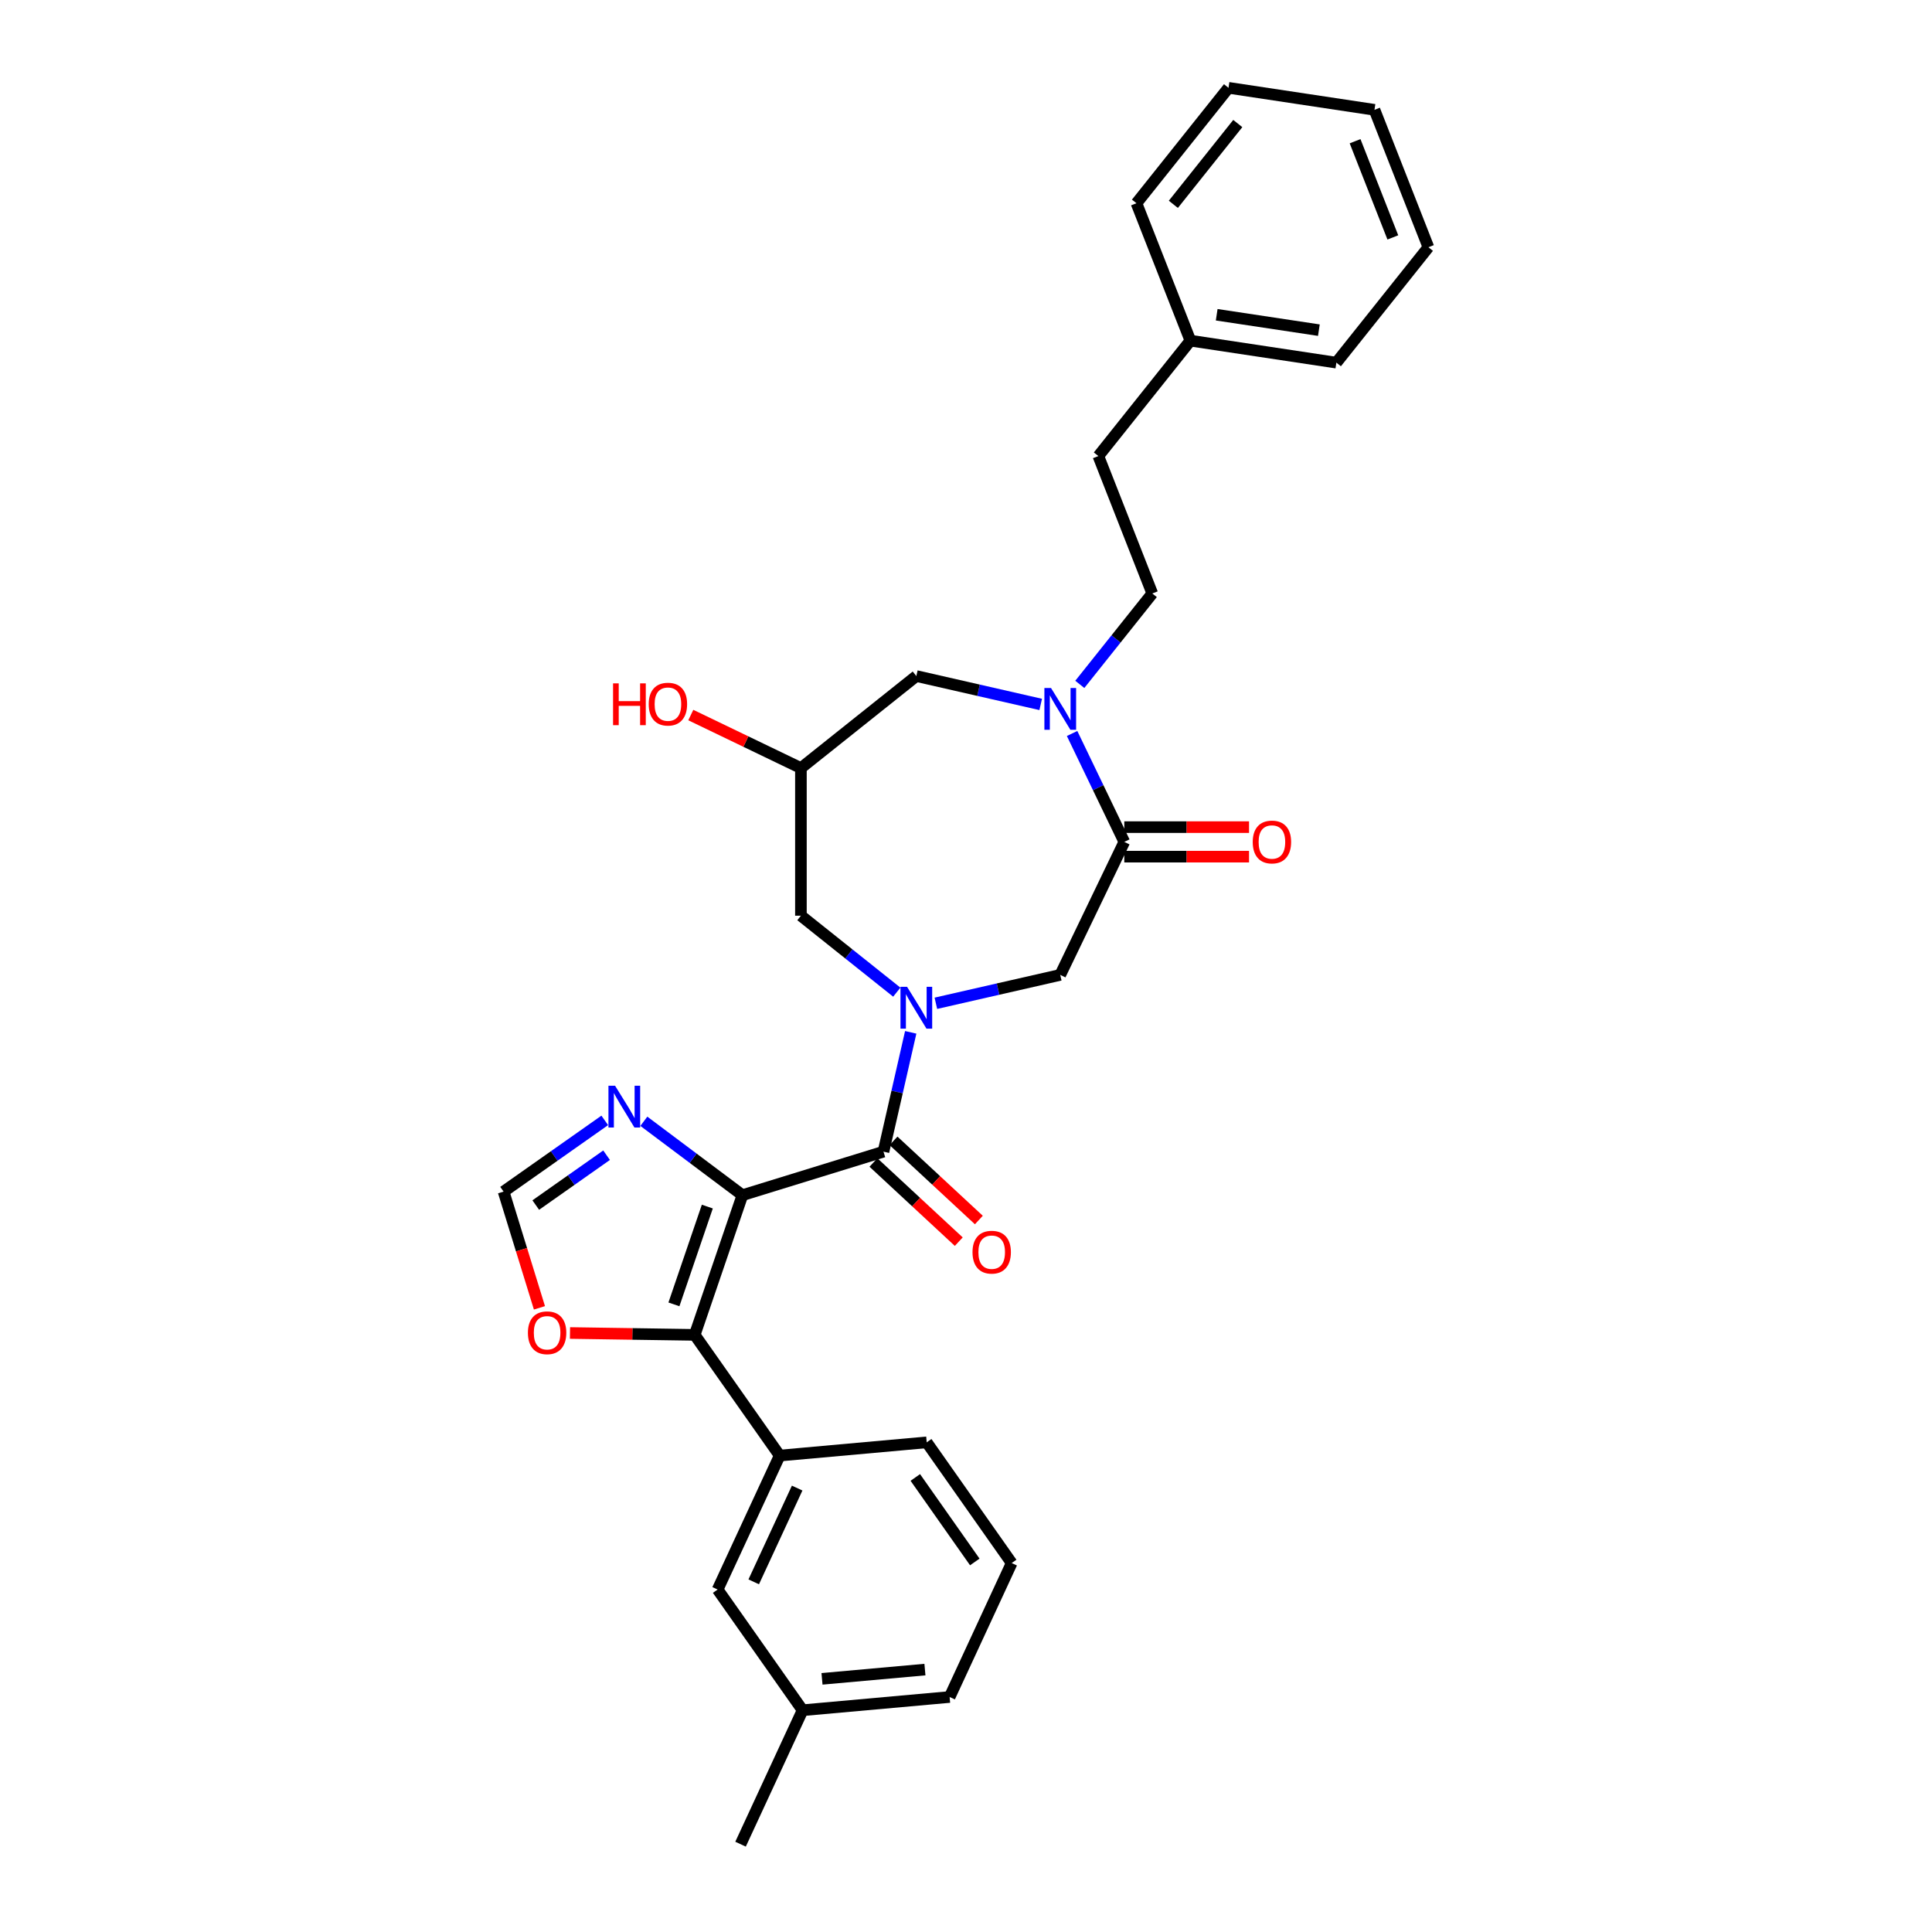 <?xml version='1.0' encoding='iso-8859-1'?>
<svg version='1.1' baseProfile='full'
              xmlns='http://www.w3.org/2000/svg'
                      xmlns:rdkit='http://www.rdkit.org/xml'
                      xmlns:xlink='http://www.w3.org/1999/xlink'
                  xml:space='preserve'
width='1000px' height='1000px' viewBox='0 0 1000 1000'>
<!-- END OF HEADER -->
<rect style='opacity:1.0;fill:#FFFFFF;stroke:none' width='1000' height='1000' x='0' y='0'> </rect>
<path class='bond-1' d='M 384.275,618.619 L 457.289,596.098' style='fill:none;fill-rule:evenodd;stroke:#000000;stroke-width:6px;stroke-linecap:butt;stroke-linejoin:miter;stroke-opacity:1' />
<path class='bond-2' d='M 384.275,618.619 L 359.58,690.926' style='fill:none;fill-rule:evenodd;stroke:#000000;stroke-width:6px;stroke-linecap:butt;stroke-linejoin:miter;stroke-opacity:1' />
<path class='bond-2' d='M 366.11,624.526 L 348.823,675.141' style='fill:none;fill-rule:evenodd;stroke:#000000;stroke-width:6px;stroke-linecap:butt;stroke-linejoin:miter;stroke-opacity:1' />
<path class='bond-5' d='M 384.275,618.619 L 358.765,599.496' style='fill:none;fill-rule:evenodd;stroke:#000000;stroke-width:6px;stroke-linecap:butt;stroke-linejoin:miter;stroke-opacity:1' />
<path class='bond-5' d='M 358.765,599.496 L 333.255,580.372' style='fill:none;fill-rule:evenodd;stroke:#0000FF;stroke-width:6px;stroke-linecap:butt;stroke-linejoin:miter;stroke-opacity:1' />
<path class='bond-0' d='M 471.386,534.335 L 464.337,565.216' style='fill:none;fill-rule:evenodd;stroke:#0000FF;stroke-width:6px;stroke-linecap:butt;stroke-linejoin:miter;stroke-opacity:1' />
<path class='bond-0' d='M 464.337,565.216 L 457.289,596.098' style='fill:none;fill-rule:evenodd;stroke:#000000;stroke-width:6px;stroke-linecap:butt;stroke-linejoin:miter;stroke-opacity:1' />
<path class='bond-6' d='M 484.407,519.297 L 516.595,511.95' style='fill:none;fill-rule:evenodd;stroke:#0000FF;stroke-width:6px;stroke-linecap:butt;stroke-linejoin:miter;stroke-opacity:1' />
<path class='bond-6' d='M 516.595,511.95 L 548.783,504.603' style='fill:none;fill-rule:evenodd;stroke:#000000;stroke-width:6px;stroke-linecap:butt;stroke-linejoin:miter;stroke-opacity:1' />
<path class='bond-10' d='M 464.175,513.538 L 439.364,493.752' style='fill:none;fill-rule:evenodd;stroke:#0000FF;stroke-width:6px;stroke-linecap:butt;stroke-linejoin:miter;stroke-opacity:1' />
<path class='bond-10' d='M 439.364,493.752 L 414.553,473.966' style='fill:none;fill-rule:evenodd;stroke:#000000;stroke-width:6px;stroke-linecap:butt;stroke-linejoin:miter;stroke-opacity:1' />
<path class='bond-13' d='M 452.092,601.699 L 474.175,622.19' style='fill:none;fill-rule:evenodd;stroke:#000000;stroke-width:6px;stroke-linecap:butt;stroke-linejoin:miter;stroke-opacity:1' />
<path class='bond-13' d='M 474.175,622.19 L 496.259,642.681' style='fill:none;fill-rule:evenodd;stroke:#FF0000;stroke-width:6px;stroke-linecap:butt;stroke-linejoin:miter;stroke-opacity:1' />
<path class='bond-13' d='M 462.486,590.497 L 484.57,610.988' style='fill:none;fill-rule:evenodd;stroke:#000000;stroke-width:6px;stroke-linecap:butt;stroke-linejoin:miter;stroke-opacity:1' />
<path class='bond-13' d='M 484.57,610.988 L 506.653,631.478' style='fill:none;fill-rule:evenodd;stroke:#FF0000;stroke-width:6px;stroke-linecap:butt;stroke-linejoin:miter;stroke-opacity:1' />
<path class='bond-7' d='M 359.58,690.926 L 403.561,753.407' style='fill:none;fill-rule:evenodd;stroke:#000000;stroke-width:6px;stroke-linecap:butt;stroke-linejoin:miter;stroke-opacity:1' />
<path class='bond-9' d='M 359.58,690.926 L 327.302,690.443' style='fill:none;fill-rule:evenodd;stroke:#000000;stroke-width:6px;stroke-linecap:butt;stroke-linejoin:miter;stroke-opacity:1' />
<path class='bond-9' d='M 327.302,690.443 L 295.023,689.96' style='fill:none;fill-rule:evenodd;stroke:#FF0000;stroke-width:6px;stroke-linecap:butt;stroke-linejoin:miter;stroke-opacity:1' />
<path class='bond-3' d='M 554.913,379.651 L 568.424,407.706' style='fill:none;fill-rule:evenodd;stroke:#0000FF;stroke-width:6px;stroke-linecap:butt;stroke-linejoin:miter;stroke-opacity:1' />
<path class='bond-3' d='M 568.424,407.706 L 581.935,435.762' style='fill:none;fill-rule:evenodd;stroke:#000000;stroke-width:6px;stroke-linecap:butt;stroke-linejoin:miter;stroke-opacity:1' />
<path class='bond-14' d='M 558.9,354.235 L 577.661,330.709' style='fill:none;fill-rule:evenodd;stroke:#0000FF;stroke-width:6px;stroke-linecap:butt;stroke-linejoin:miter;stroke-opacity:1' />
<path class='bond-14' d='M 577.661,330.709 L 596.423,307.183' style='fill:none;fill-rule:evenodd;stroke:#000000;stroke-width:6px;stroke-linecap:butt;stroke-linejoin:miter;stroke-opacity:1' />
<path class='bond-32' d='M 538.667,364.612 L 506.479,357.265' style='fill:none;fill-rule:evenodd;stroke:#0000FF;stroke-width:6px;stroke-linecap:butt;stroke-linejoin:miter;stroke-opacity:1' />
<path class='bond-32' d='M 506.479,357.265 L 474.291,349.919' style='fill:none;fill-rule:evenodd;stroke:#000000;stroke-width:6px;stroke-linecap:butt;stroke-linejoin:miter;stroke-opacity:1' />
<path class='bond-4' d='M 581.935,435.762 L 548.783,504.603' style='fill:none;fill-rule:evenodd;stroke:#000000;stroke-width:6px;stroke-linecap:butt;stroke-linejoin:miter;stroke-opacity:1' />
<path class='bond-15' d='M 581.935,443.403 L 614.218,443.403' style='fill:none;fill-rule:evenodd;stroke:#000000;stroke-width:6px;stroke-linecap:butt;stroke-linejoin:miter;stroke-opacity:1' />
<path class='bond-15' d='M 614.218,443.403 L 646.5,443.403' style='fill:none;fill-rule:evenodd;stroke:#FF0000;stroke-width:6px;stroke-linecap:butt;stroke-linejoin:miter;stroke-opacity:1' />
<path class='bond-15' d='M 581.935,428.121 L 614.218,428.121' style='fill:none;fill-rule:evenodd;stroke:#000000;stroke-width:6px;stroke-linecap:butt;stroke-linejoin:miter;stroke-opacity:1' />
<path class='bond-15' d='M 614.218,428.121 L 646.5,428.121' style='fill:none;fill-rule:evenodd;stroke:#FF0000;stroke-width:6px;stroke-linecap:butt;stroke-linejoin:miter;stroke-opacity:1' />
<path class='bond-8' d='M 313.022,579.91 L 286.841,598.34' style='fill:none;fill-rule:evenodd;stroke:#0000FF;stroke-width:6px;stroke-linecap:butt;stroke-linejoin:miter;stroke-opacity:1' />
<path class='bond-8' d='M 286.841,598.34 L 260.659,616.77' style='fill:none;fill-rule:evenodd;stroke:#000000;stroke-width:6px;stroke-linecap:butt;stroke-linejoin:miter;stroke-opacity:1' />
<path class='bond-8' d='M 313.964,597.935 L 295.637,610.836' style='fill:none;fill-rule:evenodd;stroke:#0000FF;stroke-width:6px;stroke-linecap:butt;stroke-linejoin:miter;stroke-opacity:1' />
<path class='bond-8' d='M 295.637,610.836 L 277.31,623.737' style='fill:none;fill-rule:evenodd;stroke:#000000;stroke-width:6px;stroke-linecap:butt;stroke-linejoin:miter;stroke-opacity:1' />
<path class='bond-16' d='M 403.561,753.407 L 371.443,822.736' style='fill:none;fill-rule:evenodd;stroke:#000000;stroke-width:6px;stroke-linecap:butt;stroke-linejoin:miter;stroke-opacity:1' />
<path class='bond-16' d='M 412.609,770.23 L 390.126,818.76' style='fill:none;fill-rule:evenodd;stroke:#000000;stroke-width:6px;stroke-linecap:butt;stroke-linejoin:miter;stroke-opacity:1' />
<path class='bond-21' d='M 403.561,753.407 L 479.662,746.557' style='fill:none;fill-rule:evenodd;stroke:#000000;stroke-width:6px;stroke-linecap:butt;stroke-linejoin:miter;stroke-opacity:1' />
<path class='bond-30' d='M 260.659,616.77 L 269.937,646.851' style='fill:none;fill-rule:evenodd;stroke:#000000;stroke-width:6px;stroke-linecap:butt;stroke-linejoin:miter;stroke-opacity:1' />
<path class='bond-30' d='M 269.937,646.851 L 279.216,676.931' style='fill:none;fill-rule:evenodd;stroke:#FF0000;stroke-width:6px;stroke-linecap:butt;stroke-linejoin:miter;stroke-opacity:1' />
<path class='bond-12' d='M 414.553,473.966 L 414.553,397.558' style='fill:none;fill-rule:evenodd;stroke:#000000;stroke-width:6px;stroke-linecap:butt;stroke-linejoin:miter;stroke-opacity:1' />
<path class='bond-11' d='M 474.291,349.919 L 414.553,397.558' style='fill:none;fill-rule:evenodd;stroke:#000000;stroke-width:6px;stroke-linecap:butt;stroke-linejoin:miter;stroke-opacity:1' />
<path class='bond-19' d='M 414.553,397.558 L 386.054,383.834' style='fill:none;fill-rule:evenodd;stroke:#000000;stroke-width:6px;stroke-linecap:butt;stroke-linejoin:miter;stroke-opacity:1' />
<path class='bond-19' d='M 386.054,383.834 L 357.555,370.109' style='fill:none;fill-rule:evenodd;stroke:#FF0000;stroke-width:6px;stroke-linecap:butt;stroke-linejoin:miter;stroke-opacity:1' />
<path class='bond-17' d='M 596.423,307.183 L 568.508,236.057' style='fill:none;fill-rule:evenodd;stroke:#000000;stroke-width:6px;stroke-linecap:butt;stroke-linejoin:miter;stroke-opacity:1' />
<path class='bond-18' d='M 371.443,822.736 L 415.424,885.216' style='fill:none;fill-rule:evenodd;stroke:#000000;stroke-width:6px;stroke-linecap:butt;stroke-linejoin:miter;stroke-opacity:1' />
<path class='bond-20' d='M 568.508,236.057 L 616.147,176.319' style='fill:none;fill-rule:evenodd;stroke:#000000;stroke-width:6px;stroke-linecap:butt;stroke-linejoin:miter;stroke-opacity:1' />
<path class='bond-24' d='M 415.424,885.216 L 383.306,954.545' style='fill:none;fill-rule:evenodd;stroke:#000000;stroke-width:6px;stroke-linecap:butt;stroke-linejoin:miter;stroke-opacity:1' />
<path class='bond-31' d='M 415.424,885.216 L 491.525,878.367' style='fill:none;fill-rule:evenodd;stroke:#000000;stroke-width:6px;stroke-linecap:butt;stroke-linejoin:miter;stroke-opacity:1' />
<path class='bond-31' d='M 425.47,868.969 L 478.74,864.174' style='fill:none;fill-rule:evenodd;stroke:#000000;stroke-width:6px;stroke-linecap:butt;stroke-linejoin:miter;stroke-opacity:1' />
<path class='bond-25' d='M 616.147,176.319 L 691.702,187.707' style='fill:none;fill-rule:evenodd;stroke:#000000;stroke-width:6px;stroke-linecap:butt;stroke-linejoin:miter;stroke-opacity:1' />
<path class='bond-25' d='M 629.758,162.916 L 682.646,170.888' style='fill:none;fill-rule:evenodd;stroke:#000000;stroke-width:6px;stroke-linecap:butt;stroke-linejoin:miter;stroke-opacity:1' />
<path class='bond-26' d='M 616.147,176.319 L 588.232,105.193' style='fill:none;fill-rule:evenodd;stroke:#000000;stroke-width:6px;stroke-linecap:butt;stroke-linejoin:miter;stroke-opacity:1' />
<path class='bond-22' d='M 479.662,746.557 L 523.643,809.038' style='fill:none;fill-rule:evenodd;stroke:#000000;stroke-width:6px;stroke-linecap:butt;stroke-linejoin:miter;stroke-opacity:1' />
<path class='bond-22' d='M 473.763,764.726 L 504.55,808.462' style='fill:none;fill-rule:evenodd;stroke:#000000;stroke-width:6px;stroke-linecap:butt;stroke-linejoin:miter;stroke-opacity:1' />
<path class='bond-23' d='M 523.643,809.038 L 491.525,878.367' style='fill:none;fill-rule:evenodd;stroke:#000000;stroke-width:6px;stroke-linecap:butt;stroke-linejoin:miter;stroke-opacity:1' />
<path class='bond-28' d='M 691.702,187.707 L 739.341,127.969' style='fill:none;fill-rule:evenodd;stroke:#000000;stroke-width:6px;stroke-linecap:butt;stroke-linejoin:miter;stroke-opacity:1' />
<path class='bond-27' d='M 588.232,105.193 L 635.872,45.455' style='fill:none;fill-rule:evenodd;stroke:#000000;stroke-width:6px;stroke-linecap:butt;stroke-linejoin:miter;stroke-opacity:1' />
<path class='bond-27' d='M 607.326,105.76 L 640.674,63.943' style='fill:none;fill-rule:evenodd;stroke:#000000;stroke-width:6px;stroke-linecap:butt;stroke-linejoin:miter;stroke-opacity:1' />
<path class='bond-29' d='M 635.872,45.455 L 711.426,56.843' style='fill:none;fill-rule:evenodd;stroke:#000000;stroke-width:6px;stroke-linecap:butt;stroke-linejoin:miter;stroke-opacity:1' />
<path class='bond-33' d='M 739.341,127.969 L 711.426,56.843' style='fill:none;fill-rule:evenodd;stroke:#000000;stroke-width:6px;stroke-linecap:butt;stroke-linejoin:miter;stroke-opacity:1' />
<path class='bond-33' d='M 720.929,122.883 L 701.388,73.094' style='fill:none;fill-rule:evenodd;stroke:#000000;stroke-width:6px;stroke-linecap:butt;stroke-linejoin:miter;stroke-opacity:1' />
<path  class='atom-1' d='M 469.508 510.786
L 476.599 522.247
Q 477.301 523.378, 478.432 525.426
Q 479.563 527.474, 479.624 527.596
L 479.624 510.786
L 482.497 510.786
L 482.497 532.425
L 479.533 532.425
L 471.922 519.894
Q 471.036 518.427, 470.089 516.746
Q 469.172 515.065, 468.897 514.546
L 468.897 532.425
L 466.085 532.425
L 466.085 510.786
L 469.508 510.786
' fill='#0000FF'/>
<path  class='atom-4' d='M 544 356.102
L 551.091 367.563
Q 551.794 368.694, 552.925 370.741
Q 554.055 372.789, 554.116 372.911
L 554.116 356.102
L 556.989 356.102
L 556.989 377.74
L 554.025 377.74
L 546.415 365.209
Q 545.528 363.742, 544.581 362.061
Q 543.664 360.381, 543.389 359.861
L 543.389 377.74
L 540.577 377.74
L 540.577 356.102
L 544 356.102
' fill='#0000FF'/>
<path  class='atom-6' d='M 318.356 561.969
L 325.446 573.43
Q 326.149 574.561, 327.28 576.609
Q 328.411 578.656, 328.472 578.779
L 328.472 561.969
L 331.345 561.969
L 331.345 583.608
L 328.38 583.608
L 320.77 571.077
Q 319.884 569.61, 318.936 567.929
Q 318.02 566.248, 317.744 565.728
L 317.744 583.608
L 314.933 583.608
L 314.933 561.969
L 318.356 561.969
' fill='#0000FF'/>
<path  class='atom-10' d='M 273.247 689.844
Q 273.247 684.649, 275.815 681.745
Q 278.382 678.842, 283.18 678.842
Q 287.979 678.842, 290.546 681.745
Q 293.113 684.649, 293.113 689.844
Q 293.113 695.101, 290.515 698.096
Q 287.918 701.061, 283.18 701.061
Q 278.412 701.061, 275.815 698.096
Q 273.247 695.132, 273.247 689.844
M 283.18 698.616
Q 286.481 698.616, 288.254 696.415
Q 290.057 694.184, 290.057 689.844
Q 290.057 685.596, 288.254 683.457
Q 286.481 681.287, 283.18 681.287
Q 279.879 681.287, 278.076 683.426
Q 276.304 685.566, 276.304 689.844
Q 276.304 694.215, 278.076 696.415
Q 279.879 698.616, 283.18 698.616
' fill='#FF0000'/>
<path  class='atom-14' d='M 503.367 648.13
Q 503.367 642.934, 505.934 640.03
Q 508.501 637.127, 513.3 637.127
Q 518.098 637.127, 520.665 640.03
Q 523.233 642.934, 523.233 648.13
Q 523.233 653.386, 520.635 656.382
Q 518.037 659.346, 513.3 659.346
Q 508.532 659.346, 505.934 656.382
Q 503.367 653.417, 503.367 648.13
M 513.3 656.901
Q 516.6 656.901, 518.373 654.701
Q 520.176 652.469, 520.176 648.13
Q 520.176 643.881, 518.373 641.742
Q 516.6 639.572, 513.3 639.572
Q 509.999 639.572, 508.196 641.711
Q 506.423 643.851, 506.423 648.13
Q 506.423 652.5, 508.196 654.701
Q 509.999 656.901, 513.3 656.901
' fill='#FF0000'/>
<path  class='atom-16' d='M 648.41 435.823
Q 648.41 430.628, 650.978 427.724
Q 653.545 424.821, 658.343 424.821
Q 663.142 424.821, 665.709 427.724
Q 668.276 430.628, 668.276 435.823
Q 668.276 441.08, 665.678 444.075
Q 663.081 447.04, 658.343 447.04
Q 653.575 447.04, 650.978 444.075
Q 648.41 441.111, 648.41 435.823
M 658.343 444.595
Q 661.644 444.595, 663.417 442.394
Q 665.22 440.163, 665.22 435.823
Q 665.22 431.575, 663.417 429.436
Q 661.644 427.266, 658.343 427.266
Q 655.042 427.266, 653.239 429.405
Q 651.467 431.544, 651.467 435.823
Q 651.467 440.194, 653.239 442.394
Q 655.042 444.595, 658.343 444.595
' fill='#FF0000'/>
<path  class='atom-20' d='M 317.319 353.709
L 320.253 353.709
L 320.253 362.908
L 331.317 362.908
L 331.317 353.709
L 334.251 353.709
L 334.251 375.348
L 331.317 375.348
L 331.317 365.354
L 320.253 365.354
L 320.253 375.348
L 317.319 375.348
L 317.319 353.709
' fill='#FF0000'/>
<path  class='atom-20' d='M 335.779 364.467
Q 335.779 359.271, 338.346 356.368
Q 340.913 353.464, 345.712 353.464
Q 350.51 353.464, 353.078 356.368
Q 355.645 359.271, 355.645 364.467
Q 355.645 369.724, 353.047 372.719
Q 350.449 375.684, 345.712 375.684
Q 340.944 375.684, 338.346 372.719
Q 335.779 369.755, 335.779 364.467
M 345.712 373.239
Q 349.013 373.239, 350.785 371.038
Q 352.589 368.807, 352.589 364.467
Q 352.589 360.219, 350.785 358.079
Q 349.013 355.91, 345.712 355.91
Q 342.411 355.91, 340.608 358.049
Q 338.835 360.188, 338.835 364.467
Q 338.835 368.838, 340.608 371.038
Q 342.411 373.239, 345.712 373.239
' fill='#FF0000'/>
</svg>
